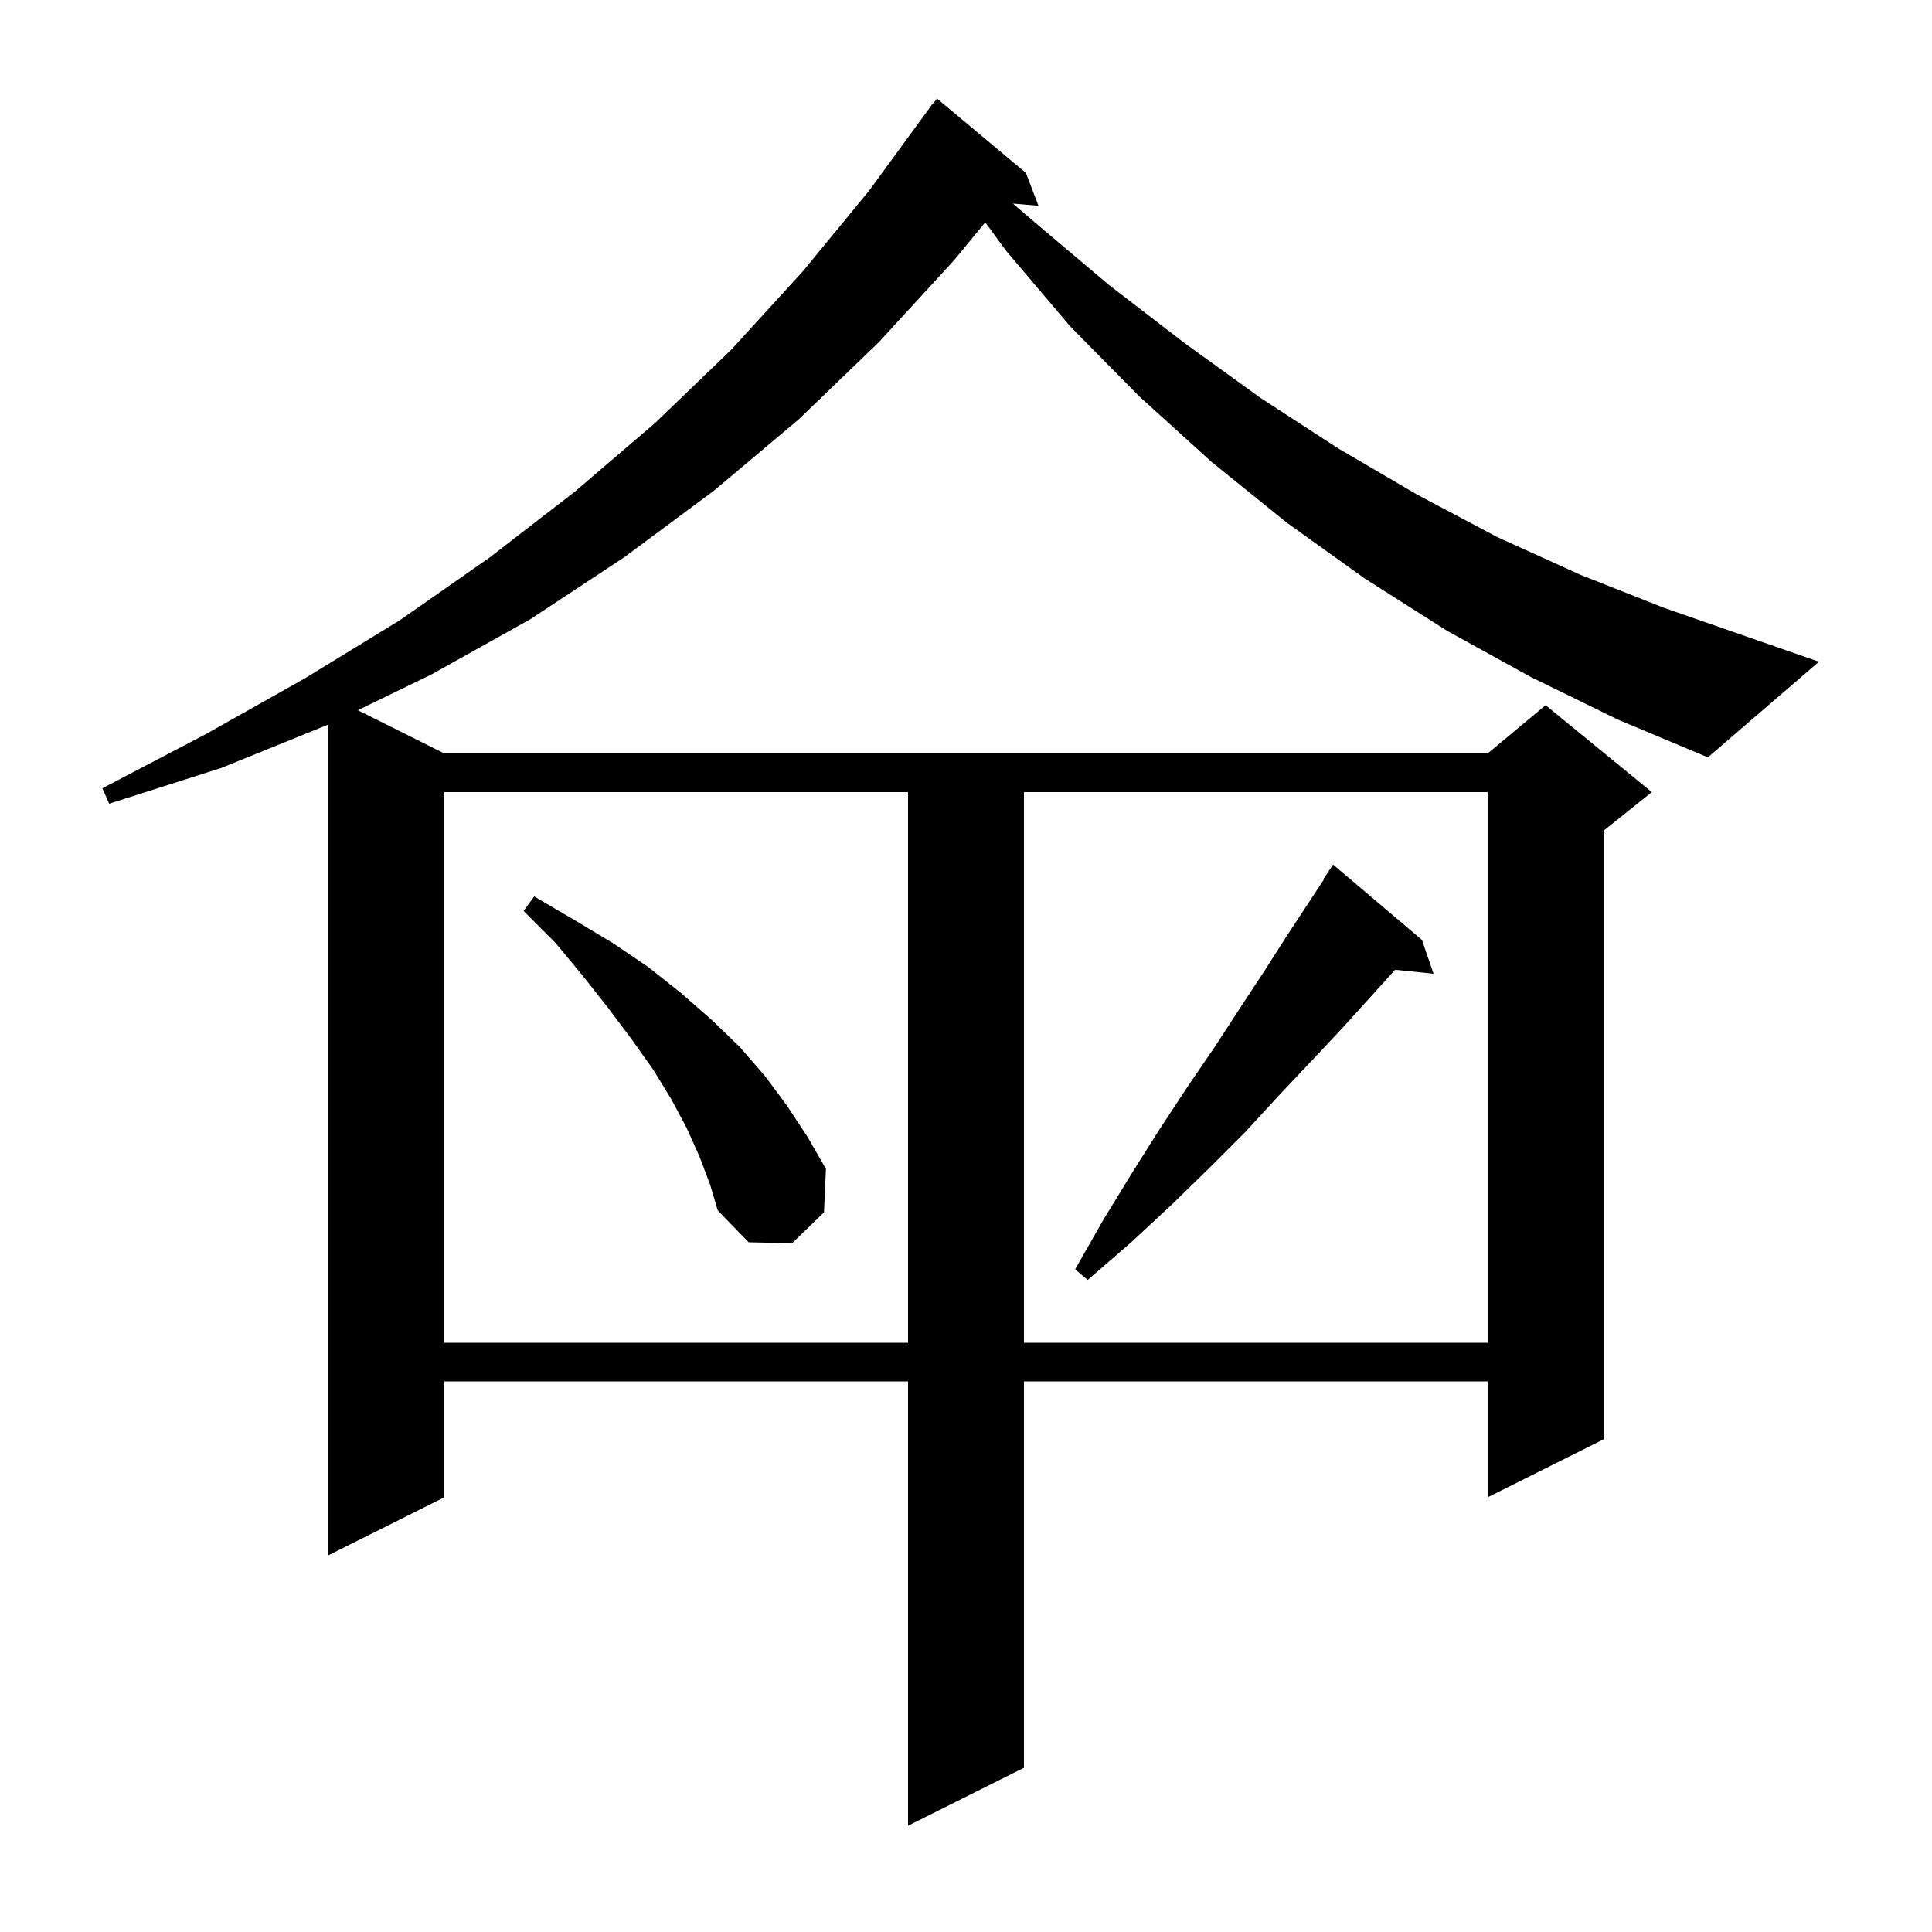 <svg xmlns="http://www.w3.org/2000/svg" xmlns:xlink="http://www.w3.org/1999/xlink" version="1.1" baseProfile="full" viewBox="0 0 200 200" width="200" height="200"><g fill="currentColor"><path d="M 46.0 82.0 L 46.0 139.0 L 94.0 139.0 L 94.0 82.0 Z M 106.0 82.0 L 106.0 139.0 L 154.0 139.0 L 154.0 82.0 Z M 147.2 97.3 L 148.4 100.8 L 144.42 100.388 L 141.7 103.4 L 138.8 106.6 L 135.6 110.0 L 132.3 113.5 L 128.9 117.2 L 125.2 120.9 L 121.3 124.7 L 117.1 128.6 L 112.6 132.5 L 111.3 131.4 L 114.2 126.3 L 117.2 121.4 L 120.1 116.8 L 123.0 112.4 L 125.8 108.3 L 128.4 104.3 L 130.9 100.5 L 133.2 96.9 L 135.5 93.4 L 137.053 91.033 L 137.0 91.0 L 138.0 89.5 Z M 72.4 119.7 L 71.1 116.8 L 69.5 113.8 L 67.6 110.7 L 65.4 107.6 L 63.0 104.4 L 60.4 101.1 L 57.5 97.6 L 54.2 94.3 L 55.3 92.8 L 59.4 95.2 L 63.4 97.6 L 67.1 100.1 L 70.5 102.8 L 73.7 105.6 L 76.6 108.4 L 79.2 111.4 L 81.5 114.5 L 83.6 117.7 L 85.5 121.0 L 85.3 125.5 L 82.0 128.7 L 77.5 128.6 L 74.3 125.3 L 73.5 122.6 Z M 158.5 70.1 L 149.8 65.3 L 141.3 59.9 L 133.2 54.1 L 125.4 47.8 L 117.9 41.0 L 110.8 33.8 L 104.1 25.9 L 101.995 23.014 L 98.8 26.9 L 91.0 35.4 L 82.7 43.4 L 73.9 50.8 L 64.6 57.7 L 54.9 64.1 L 44.7 69.8 L 37.043 73.521 L 46.0 78.0 L 154.0 78.0 L 160.0 73.0 L 171.0 82.0 L 166.0 86.0 L 166.0 149.0 L 154.0 155.0 L 154.0 143.0 L 106.0 143.0 L 106.0 183.0 L 94.0 189.0 L 94.0 143.0 L 46.0 143.0 L 46.0 155.0 L 34.0 161.0 L 34.0 75.0 L 22.9 79.5 L 11.3 83.2 L 10.6 81.6 L 21.3 76.0 L 31.6 70.2 L 41.4 64.2 L 50.7 57.7 L 59.5 50.9 L 67.8 43.8 L 75.7 36.2 L 83.1 28.1 L 90.0 19.7 L 95.911 11.607 L 95.9 11.6 L 96.123 11.316 L 96.5 10.8 L 96.518 10.813 L 97.0 10.2 L 106.2 17.9 L 107.5 21.3 L 104.855 21.072 L 107.1 23.0 L 114.8 29.5 L 122.6 35.5 L 130.5 41.2 L 138.5 46.4 L 146.7 51.2 L 155.0 55.6 L 163.6 59.5 L 172.2 62.9 L 181.1 66.0 L 188.3 68.5 L 176.8 78.4 L 167.5 74.5 Z "/></g></svg>